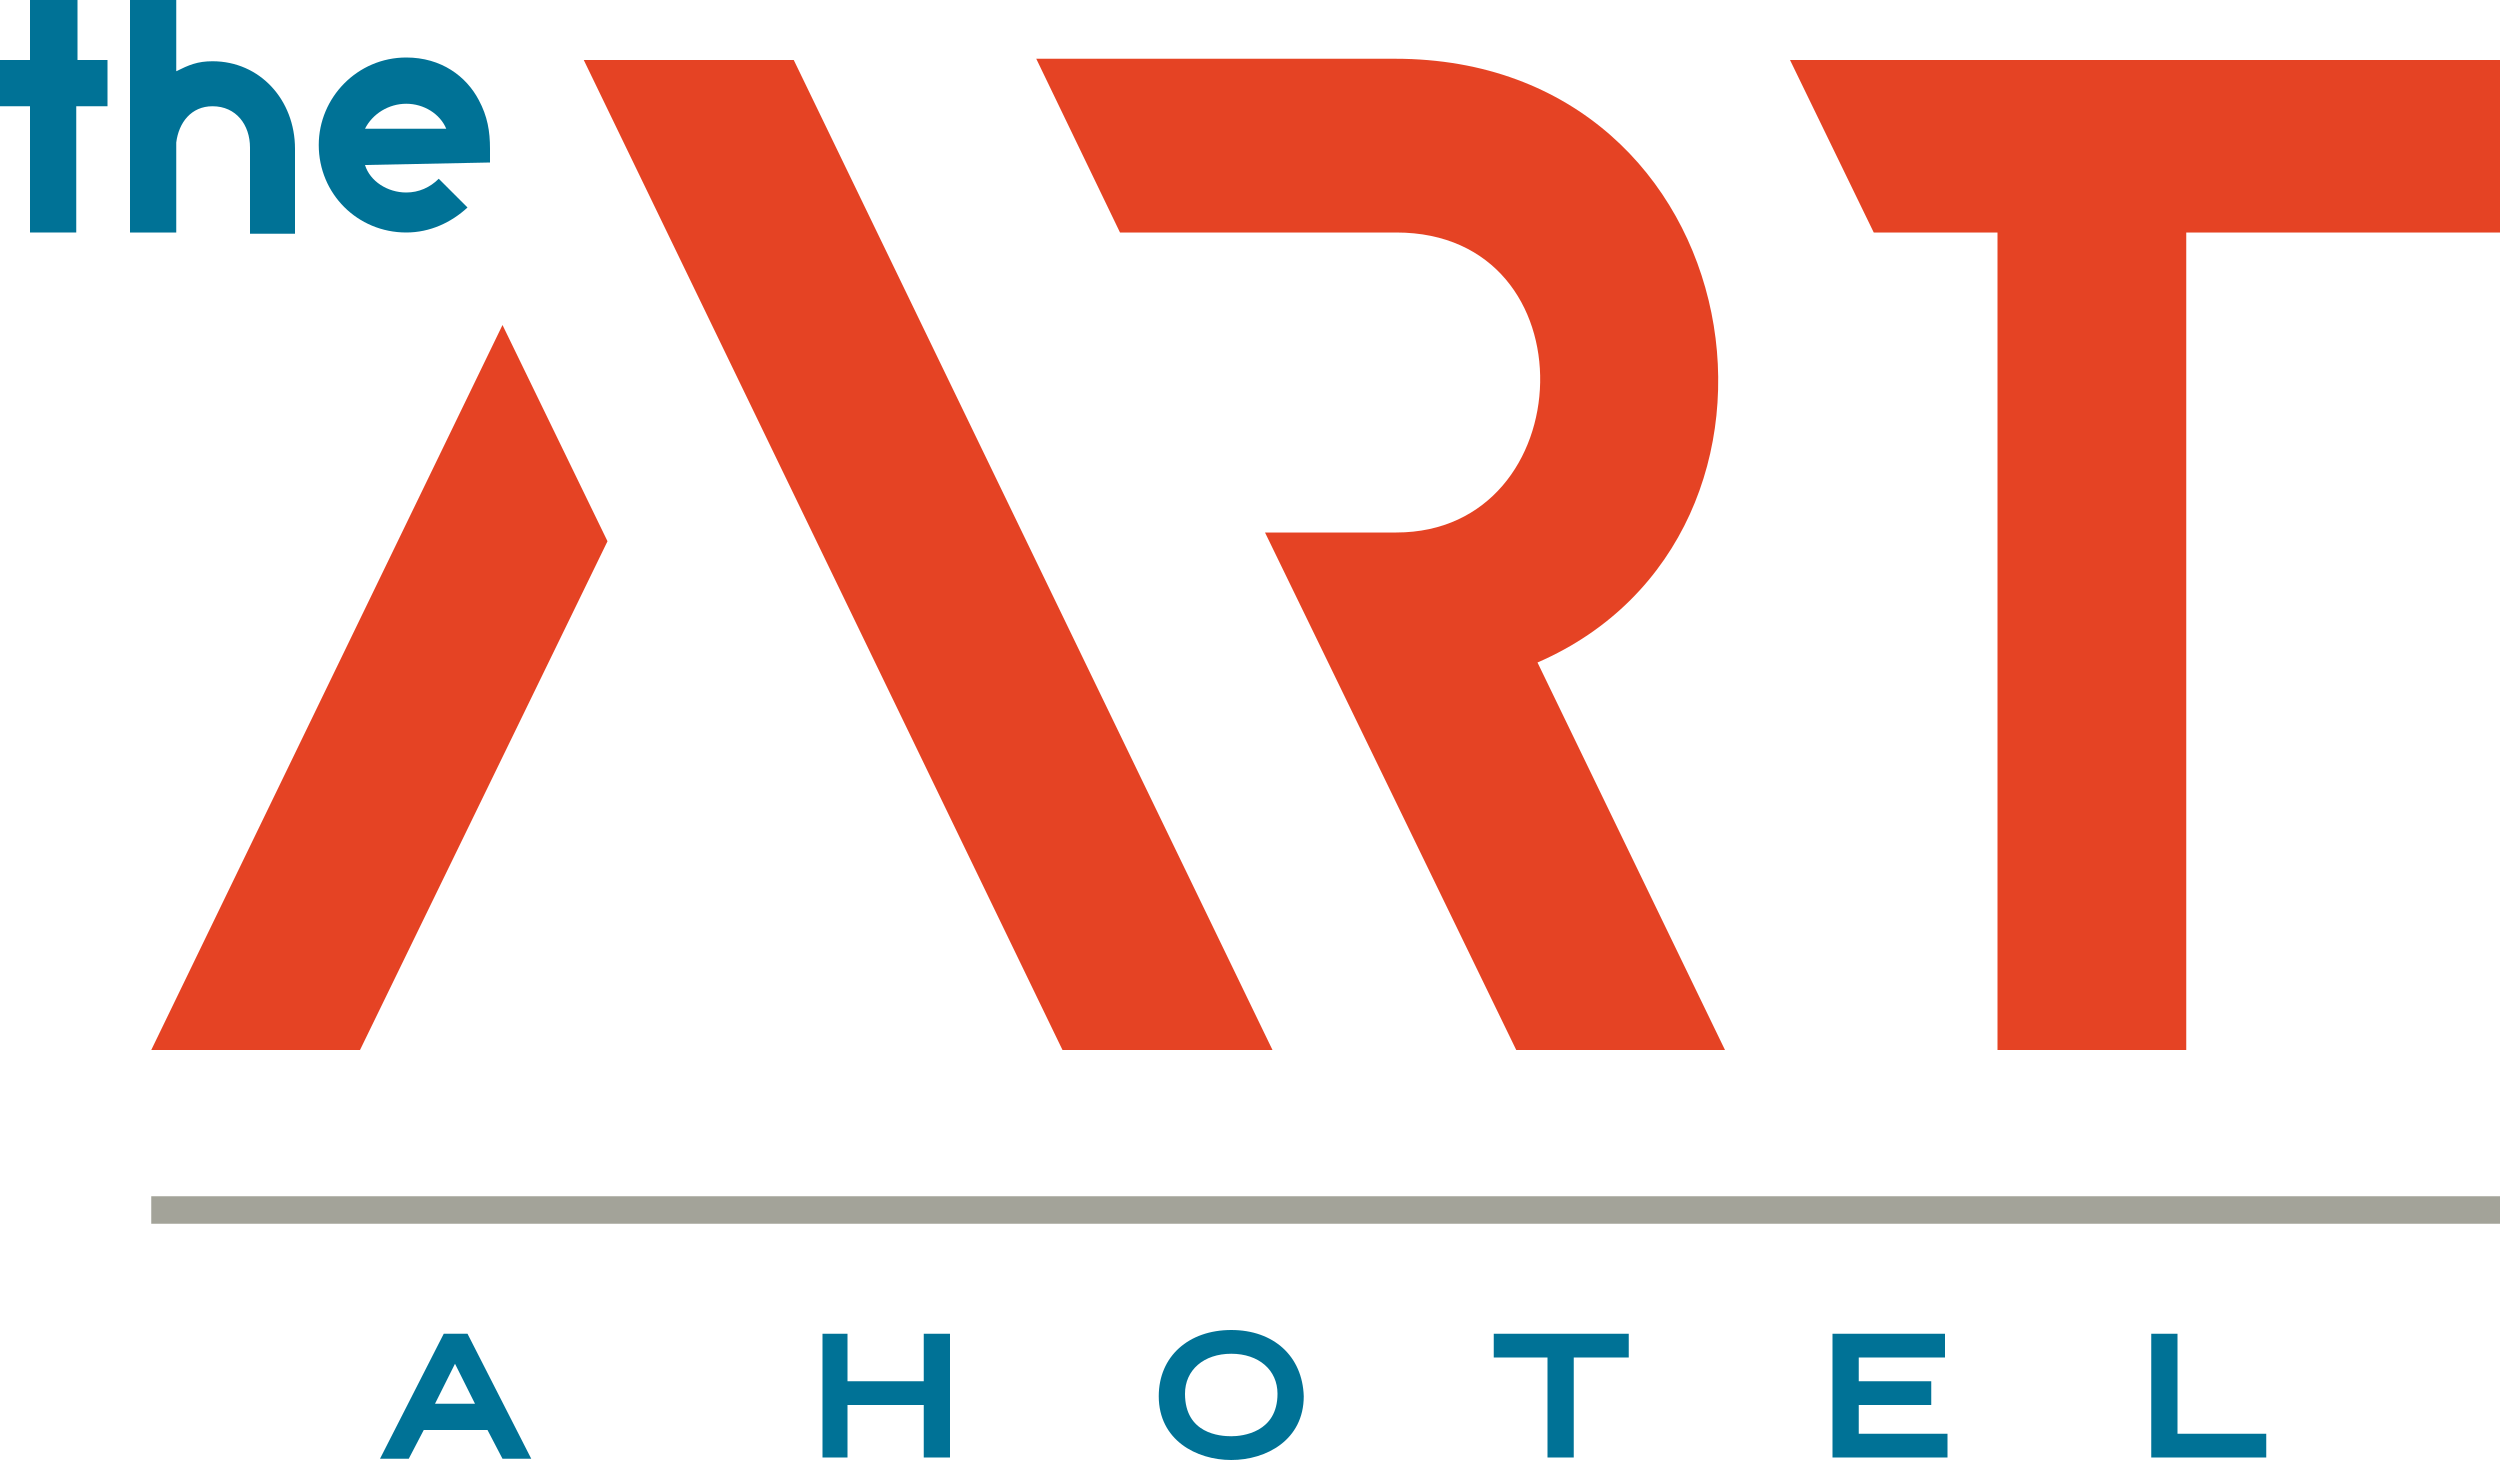 <?xml version="1.0" encoding="utf-8"?>
<!-- Generator: Adobe Illustrator 22.1.0, SVG Export Plug-In . SVG Version: 6.00 Build 0)  -->
<svg version="1.1" id="Layer_1" xmlns="http://www.w3.org/2000/svg" xmlns:xlink="http://www.w3.org/1999/xlink" x="0px" y="0px"
	 viewBox="0 0 200 116.8" style="enable-background:new 0 0 200 116.8;" xml:space="preserve">
<style type="text/css">
	.st0{fill:#E54324;}
	.st1{fill-rule:evenodd;clip-rule:evenodd;fill:#007296;}
	.st2{fill:#007296;}
	.st3{fill:#A3A399;}
</style>
<g>
	<path class="st0" d="M89.6,18.6h22.1c15.8,0,14.9,24,0,24h-10.5l5.2,10.7h0L121.3,84H138l-15-31c23.5-10.2,17.4-48.3-11.4-48.3
		H82.9L89.6,18.6L89.6,18.6z"/>
	<polygon class="st0" points="63.5,4.8 46.7,4.8 85,84 101.8,84 	"/>
	<polygon class="st0" points="28.8,84 48.6,43.3 40.2,26 12.1,84 	"/>
	<path class="st0" d="M199.8,4.8h-56.6l6.7,13.8h9.9V84h15.1V18.6h25c0.1,0,0.1,0,0.2,0V4.8C199.9,4.8,199.9,4.8,199.8,4.8z"/>
	<path class="st1" d="M34.8,112.3l1.6-3.2l1.6,3.2H34.8z M35.5,106.7l-5.1,10h2.3l1.2-2.3H39l1.2,2.3h2.3l-5.1-10H35.5z"/>
	<polygon class="st2" points="73.9,110.5 67.8,110.5 67.8,106.7 65.8,106.7 65.8,116.6 67.8,116.6 67.8,112.4 73.9,112.4 
		73.9,116.6 76,116.6 76,106.7 73.9,106.7 	"/>
	<path class="st1" d="M98.5,108.3c2.2,0,3.7,1.3,3.7,3.2c0,3.1-2.8,3.4-3.7,3.4c-0.9,0-3.7-0.2-3.7-3.4
		C94.8,109.6,96.3,108.3,98.5,108.3z M98.5,106.4c-3.4,0-5.8,2.1-5.8,5.3c0,3.5,3,5.1,5.8,5.1c2.8,0,5.8-1.6,5.8-5.1
		C104.2,108.5,101.9,106.4,98.5,106.4z"/>
	<polygon class="st2" points="119.5,108.6 123.8,108.6 123.8,116.6 125.9,116.6 125.9,108.6 130.3,108.6 130.3,106.7 119.5,106.7 	
		"/>
	<polygon class="st2" points="148.7,112.4 154.5,112.4 154.5,110.5 148.7,110.5 148.7,108.6 155.6,108.6 155.6,106.7 146.6,106.7 
		146.6,116.6 155.8,116.6 155.8,114.7 148.7,114.7 	"/>
	<polygon class="st2" points="174.2,114.7 174.2,106.7 172.1,106.7 172.1,116.6 181.3,116.6 181.3,114.7 	"/>
	<polygon class="st2" points="2.4,0 2.4,4.8 0,4.8 0,8.5 2.4,8.5 2.4,18.6 6.1,18.6 6.1,8.5 8.6,8.5 8.6,4.8 6.2,4.8 6.2,0 	"/>
	<path class="st2" d="M20,18.6c0-2.3,0-4.6,0-6.8c0-1.8-1.1-3.3-3-3.3c-1.7,0-2.7,1.3-2.9,2.9v7.2h-3.7V0h3.7v5.7
		c1-0.5,1.7-0.8,2.9-0.8c3.8,0,6.6,3.1,6.6,7v6.8H20z"/>
	<path class="st1" d="M32.5,8.3c-1.4,0-2.7,0.8-3.3,2h6.5C35.2,9.1,33.9,8.3,32.5,8.3z M29.2,13.2c0.4,1.3,1.8,2.2,3.3,2.2
		c1,0,1.9-0.4,2.6-1.1c0.5,0.5,2.3,2.3,2.3,2.3c-1.3,1.2-3,2-4.9,2c-3.9,0-7-3.1-7-7c0-3.8,3.1-7,7-7c2.8,0,4.8,1.5,5.8,3.4
		c0.7,1.3,0.9,2.5,0.9,3.9c0,0.3,0,0.7,0,1.1L29.2,13.2z"/>
	<rect x="12.1" y="95.7" class="st3" width="187.9" height="2.2"/>
</g>
</svg>
